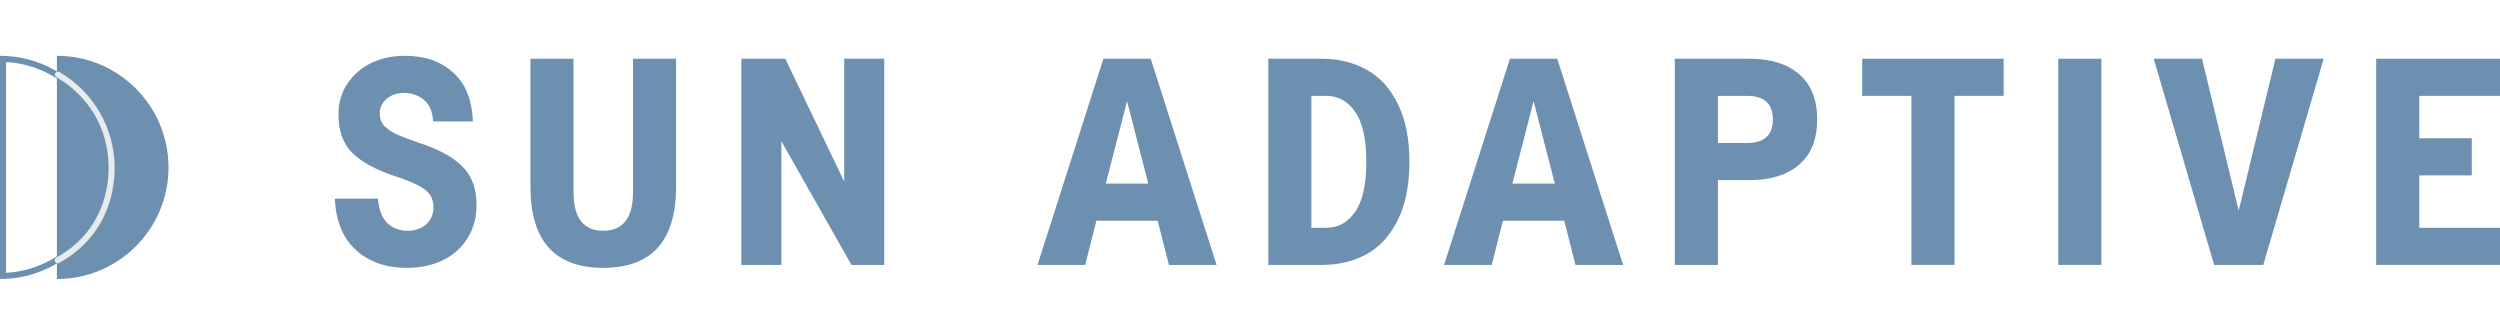 <svg width="224" height="30" viewBox="0 0 224 30" fill="none" xmlns="http://www.w3.org/2000/svg">
<path d="M0.541 5.559C5.505 5.838 9.458 9.968 9.458 15.004C9.458 20.041 5.505 24.162 0.541 24.446V5.559ZM0 5V25C5.522 25 10 20.522 10 15C10 9.478 5.522 5 0 5Z" fill="#6D8FB0"/>
<path d="M5.098 25C10.62 25 15.098 20.522 15.098 15C15.098 9.478 10.62 5 5.098 5V25Z" fill="#6D8FB0"/>
<path d="M5.17 23.591C5.076 23.591 4.981 23.54 4.934 23.45C4.861 23.321 4.912 23.153 5.041 23.084C8.019 21.468 9.73 18.529 9.73 15.022C9.73 11.516 7.938 8.589 5.054 6.922C4.925 6.849 4.878 6.681 4.955 6.552C5.028 6.423 5.196 6.38 5.325 6.453C8.376 8.22 10.271 11.503 10.271 15.022C10.271 18.731 8.458 21.842 5.299 23.557C5.26 23.578 5.213 23.591 5.17 23.591Z" fill="#E7EBEC"/>
<path d="M36.526 20.675C37.215 20.675 37.767 20.482 38.184 20.094C38.619 19.707 38.837 19.206 38.837 18.59C38.837 18.168 38.746 17.807 38.565 17.508C38.384 17.209 38.048 16.928 37.559 16.664C37.088 16.4 36.399 16.119 35.492 15.819C33.716 15.239 32.411 14.535 31.577 13.708C30.743 12.882 30.326 11.729 30.326 10.251C30.326 9.196 30.598 8.272 31.142 7.481C31.686 6.671 32.402 6.056 33.29 5.633C34.196 5.211 35.184 5 36.254 5C38.066 5 39.517 5.501 40.604 6.504C41.71 7.489 42.299 8.95 42.372 10.885H38.81C38.755 9.988 38.474 9.337 37.967 8.932C37.459 8.527 36.87 8.325 36.199 8.325C35.565 8.325 35.039 8.51 34.622 8.879C34.224 9.231 34.024 9.653 34.024 10.146C34.024 10.603 34.16 10.982 34.432 11.281C34.722 11.58 35.094 11.835 35.547 12.046C36 12.239 36.698 12.503 37.641 12.838C37.931 12.925 38.112 12.987 38.184 13.022C39.689 13.568 40.813 14.245 41.556 15.054C42.317 15.863 42.698 16.972 42.698 18.379C42.698 19.488 42.435 20.464 41.909 21.308C41.402 22.153 40.677 22.812 39.734 23.288C38.792 23.762 37.704 24 36.471 24C34.586 24 33.054 23.463 31.876 22.39C30.716 21.317 30.091 19.787 30 17.799H33.861C33.952 18.819 34.242 19.558 34.731 20.015C35.221 20.455 35.819 20.675 36.526 20.675Z" fill="#6D8FB0"/>
<path d="M54.053 24C49.702 24 47.527 21.572 47.527 16.717V5.264H51.388V17.218C51.388 19.523 52.276 20.675 54.053 20.675C55.829 20.675 56.717 19.523 56.717 17.218V5.264H60.578V16.717C60.578 21.572 58.403 24 54.053 24Z" fill="#6D8FB0"/>
<path d="M70.012 23.736H66.423V5.264H70.365L75.64 16.268V5.264H79.23V23.736H76.293L70.012 12.653V23.736Z" fill="#6D8FB0"/>
<path d="M97.232 23.736H92.963L98.863 5.264H103.105L109.005 23.736H104.736L103.73 19.778H98.238L97.232 23.736ZM100.984 9.064L99.081 16.453H102.887L100.984 9.064Z" fill="#6D8FB0"/>
<path d="M118.425 5.264C119.948 5.264 121.298 5.598 122.477 6.267C123.655 6.918 124.579 7.938 125.25 9.328C125.939 10.7 126.283 12.424 126.283 14.5C126.283 16.576 125.939 18.309 125.25 19.699C124.579 21.071 123.655 22.091 122.477 22.76C121.298 23.411 119.948 23.736 118.425 23.736H113.64V5.264H118.425ZM118.806 20.411C119.894 20.411 120.764 19.936 121.416 18.986C122.087 18.036 122.422 16.541 122.422 14.5C122.422 12.459 122.087 10.964 121.416 10.014C120.764 9.064 119.894 8.589 118.806 8.589H117.501V20.411H118.806Z" fill="#6D8FB0"/>
<path d="M133.657 23.736H129.389L135.289 5.264H139.531L145.431 23.736H141.162L140.156 19.778H134.663L133.657 23.736ZM137.41 9.064L135.506 16.453H139.313L137.41 9.064Z" fill="#6D8FB0"/>
<path d="M153.926 23.736H150.065V5.264H156.781C158.649 5.264 160.117 5.721 161.186 6.636C162.274 7.551 162.818 8.906 162.818 10.7C162.818 12.494 162.274 13.849 161.186 14.764C160.117 15.679 158.649 16.136 156.781 16.136H153.926V23.736ZM156.537 12.811C158.078 12.811 158.848 12.107 158.848 10.7C158.848 9.293 158.078 8.589 156.537 8.589H153.926V12.811H156.537Z" fill="#6D8FB0"/>
<path d="M166.856 8.589V5.264H179.527V8.589H175.122V23.736H171.261V8.589H166.856Z" fill="#6D8FB0"/>
<path d="M184.42 23.736V5.264H188.281V23.736H184.42Z" fill="#6D8FB0"/>
<path d="M202.791 23.736H198.386L192.975 5.264H197.298L200.588 18.881L203.878 5.264H208.201L202.791 23.736Z" fill="#6D8FB0"/>
<path d="M212.906 23.736V5.264H224V8.589H216.767V12.389H221.471V15.714H216.767V20.411H224V23.736H212.906Z" fill="#6D8FB0"/>
</svg>

